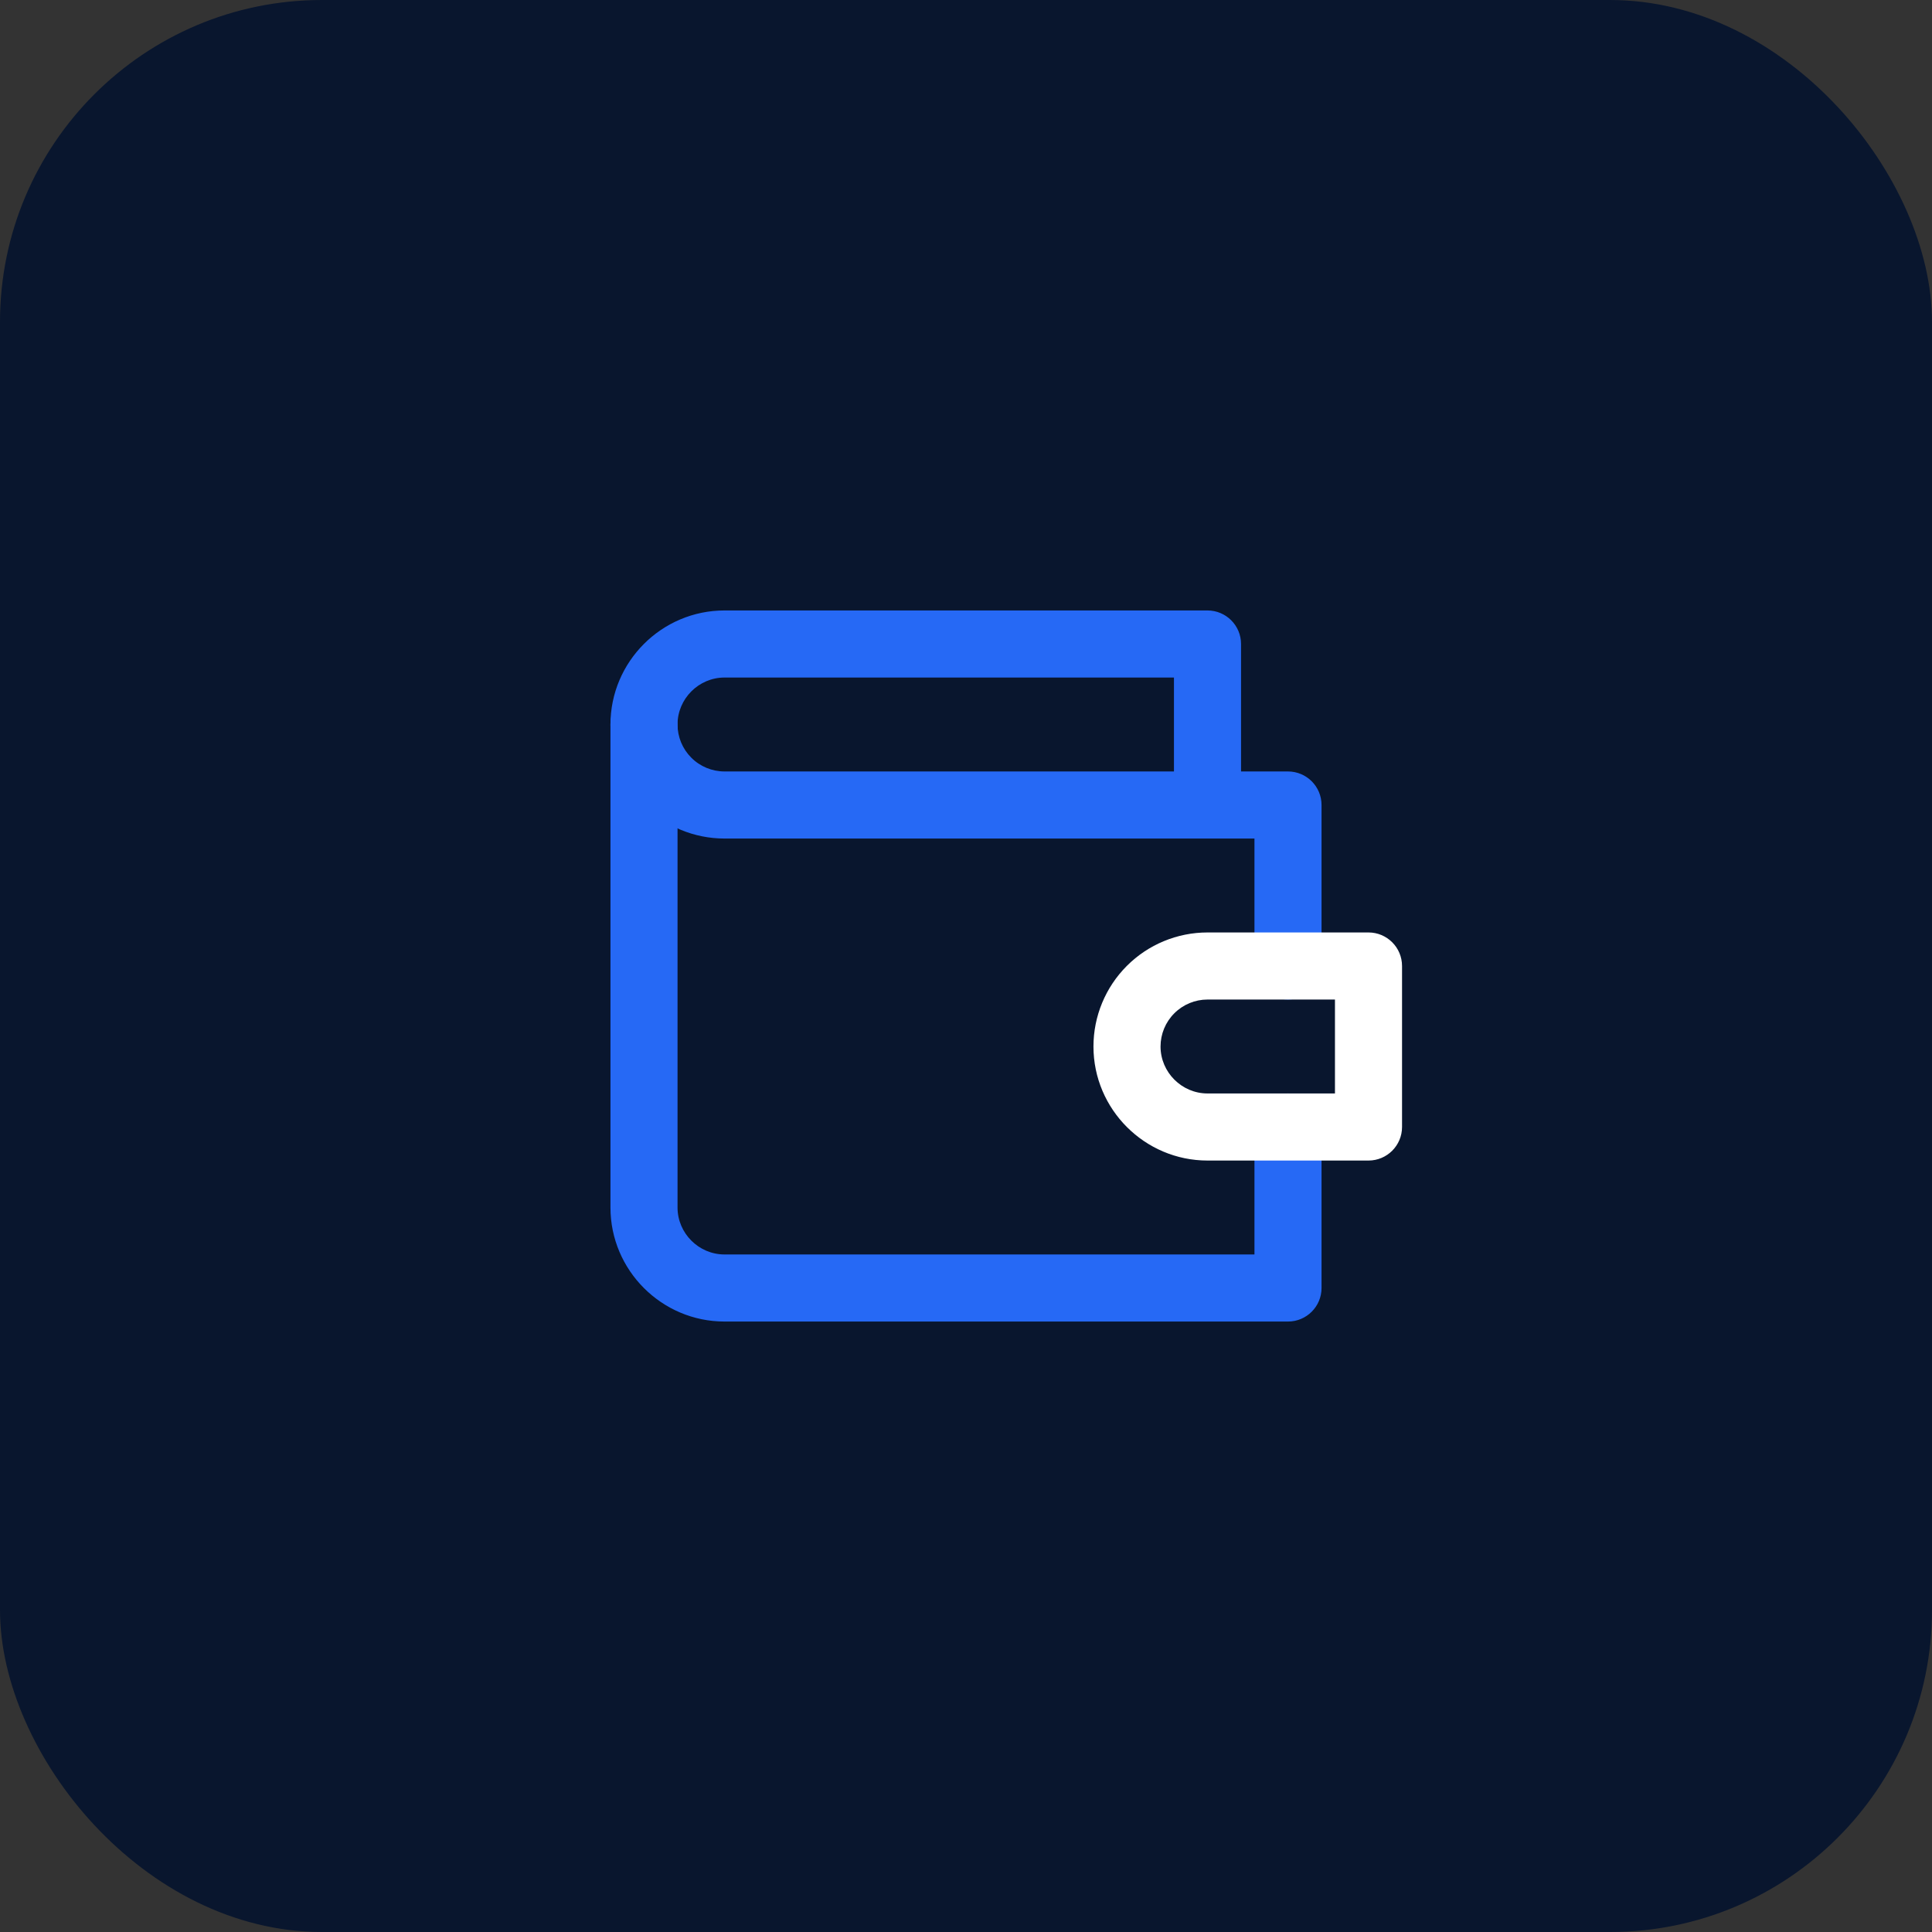 <svg width="72" height="72" viewBox="0 0 72 72" fill="none" xmlns="http://www.w3.org/2000/svg">
<rect x="0" y="0" width="72" height="72" fill="#333333" stroke="none"/>
<rect width="72" height="72" rx="12" fill="#09162E"/>
<path fill-rule="evenodd" clip-rule="evenodd" d="M27 25.25C26.04 25.25 25.25 26.04 25.25 27C25.25 27.464 25.434 27.909 25.763 28.237C26.091 28.566 26.536 28.75 27 28.75H43.75V25.25H27ZM46.25 28.75V24C46.25 23.31 45.69 22.75 45 22.75H27C24.66 22.75 22.75 24.66 22.75 27C22.75 28.127 23.198 29.208 23.995 30.005C24.792 30.802 25.873 31.25 27 31.25H46.75V36C46.75 36.69 47.31 37.25 48 37.25C48.69 37.25 49.25 36.69 49.25 36V30C49.25 29.31 48.69 28.75 48 28.75H46.25Z" fill="#2669F5"/>
<path fill-rule="evenodd" clip-rule="evenodd" d="M24 25.75C24.69 25.75 25.25 26.31 25.25 27V45C25.25 45.96 26.04 46.75 27 46.75H46.75V42C46.75 41.31 47.31 40.75 48 40.75C48.69 40.75 49.25 41.31 49.25 42V48C49.25 48.69 48.69 49.25 48 49.25H27C24.66 49.25 22.75 47.34 22.75 45V27C22.75 26.31 23.31 25.75 24 25.75Z" fill="#2669F5"/>
<path fill-rule="evenodd" clip-rule="evenodd" d="M41.995 35.995C42.792 35.198 43.873 34.75 45 34.75H51C51.69 34.75 52.25 35.31 52.25 36V42C52.25 42.69 51.69 43.25 51 43.25H45C42.66 43.25 40.75 41.34 40.75 39C40.75 37.873 41.198 36.792 41.995 35.995ZM45 37.25C44.536 37.25 44.091 37.434 43.763 37.763C43.434 38.091 43.25 38.536 43.25 39C43.25 39.96 44.04 40.75 45 40.75H49.75V37.25H45Z" fill="white"/>
</svg>

